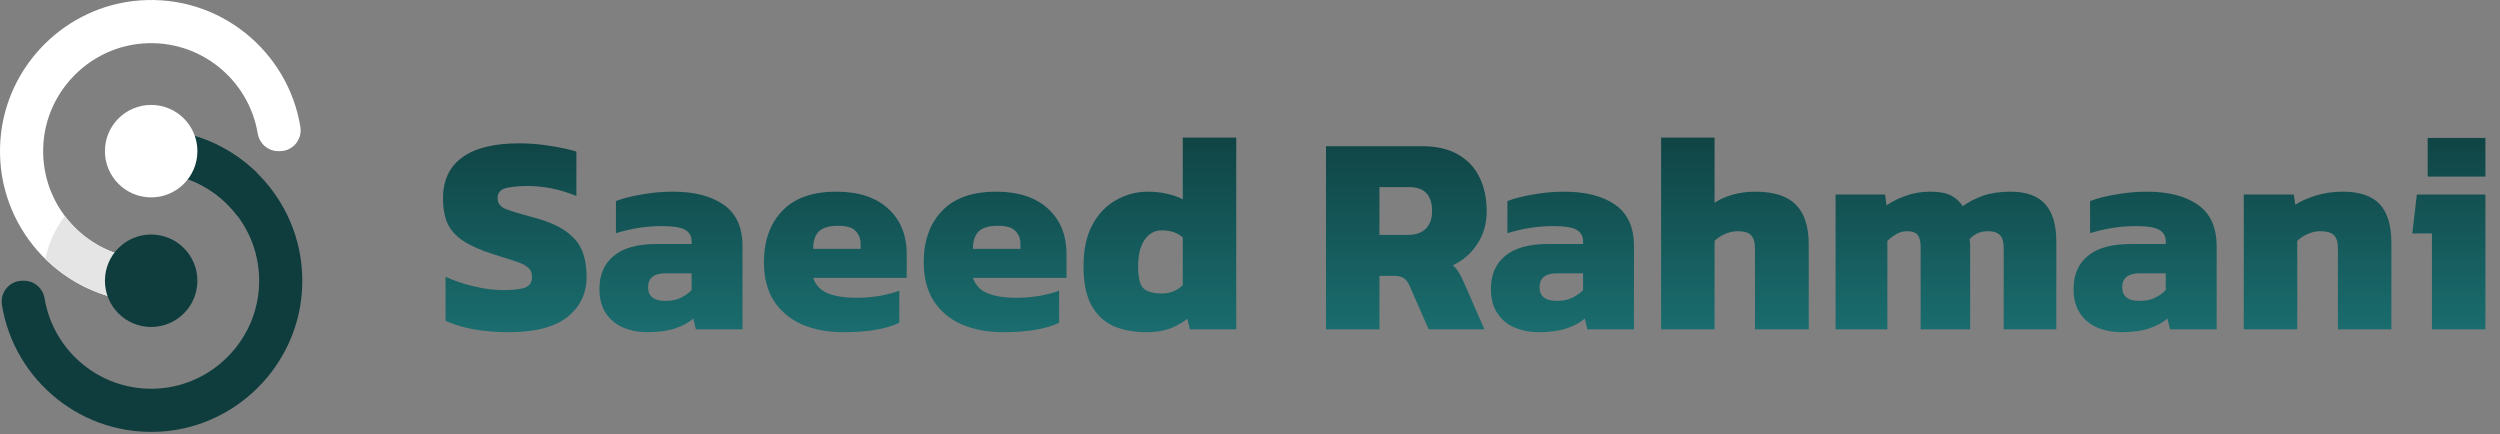 <svg xmlns="http://www.w3.org/2000/svg" width="167" height="29" viewBox="0 0 167 29" fill="none"><rect x="0" y="0" width="167" height="29" fill="#808080" stroke="none"/><path d="M8.484 20.065C3.435 19.251 -0.373 14.68 0.029 9.322C0.4 4.385 4.385 0.4 9.322 0.029C14.68 -0.373 19.252 3.435 20.066 8.484C20.202 9.329 19.55 10.097 18.694 10.097H18.588C17.898 10.097 17.327 9.589 17.214 8.909C16.618 5.331 13.38 2.635 9.581 2.901C6.027 3.149 3.148 6.029 2.9 9.583C2.635 13.382 5.331 16.619 8.909 17.214C9.589 17.327 10.097 17.898 10.097 18.588V18.694C10.098 19.55 9.329 20.202 8.484 20.065Z" fill="white"></path><path d="M10.098 18.587C10.098 17.898 9.589 17.327 8.909 17.214C7.044 16.903 5.42 15.874 4.328 14.422C3.699 15.258 3.248 16.236 3.03 17.298C4.489 18.73 6.378 19.726 8.484 20.065C9.33 20.201 10.097 19.55 10.097 18.694L10.098 18.587Z" fill="#E5E5E5"></path><path d="M10.873 28.821C5.514 29.223 0.943 25.415 0.129 20.366C-0.007 19.521 0.644 18.753 1.501 18.753H1.606C2.296 18.753 2.867 19.261 2.98 19.942C3.576 23.519 6.813 26.215 10.613 25.95C14.167 25.701 17.046 22.823 17.294 19.268C17.559 15.469 14.863 12.232 11.286 11.636C10.605 11.523 10.097 10.952 10.097 10.262V10.156C10.097 9.3 10.865 8.648 11.71 8.785C16.759 9.599 20.567 14.17 20.165 19.529C19.795 24.465 15.809 28.45 10.873 28.821Z" fill="#0F3D3E"></path><path d="M10.098 10.262C10.098 10.952 10.606 11.523 11.286 11.636C13.152 11.947 14.776 12.977 15.867 14.429C16.496 13.592 16.948 12.615 17.165 11.552C15.707 10.12 13.818 9.124 11.711 8.785C10.866 8.648 10.098 9.3 10.098 10.156V10.262Z" fill="#0F3D3E"></path><path d="M10.097 21.842C11.803 21.842 13.186 20.459 13.186 18.753C13.186 17.048 11.803 15.665 10.097 15.665C8.392 15.665 7.009 17.048 7.009 18.753C7.009 20.459 8.392 21.842 10.097 21.842Z" fill="#0F3D3E"></path><path d="M10.097 13.185C11.803 13.185 13.186 11.803 13.186 10.097C13.186 8.391 11.803 7.009 10.097 7.009C8.392 7.009 7.009 8.391 7.009 10.097C7.009 11.803 8.392 13.185 10.097 13.185Z" fill="white"></path><path d="M33.981 22.19C33.157 22.19 32.379 22.127 31.644 22C30.909 21.861 30.282 21.671 29.763 21.43V18.485C30.333 18.751 30.966 18.966 31.663 19.131C32.359 19.296 33.012 19.378 33.62 19.378C34.253 19.378 34.728 19.327 35.045 19.226C35.374 19.112 35.539 18.865 35.539 18.485C35.539 18.219 35.444 18.01 35.254 17.858C35.077 17.706 34.791 17.567 34.399 17.44C34.019 17.313 33.519 17.155 32.898 16.965C32.075 16.699 31.422 16.408 30.941 16.091C30.459 15.774 30.111 15.388 29.896 14.932C29.693 14.476 29.592 13.919 29.592 13.26C29.592 12.057 30.016 11.145 30.865 10.524C31.726 9.891 32.999 9.574 34.684 9.574C35.355 9.574 36.045 9.631 36.755 9.745C37.477 9.859 38.059 9.986 38.503 10.125V13.089C37.907 12.848 37.337 12.677 36.793 12.576C36.248 12.475 35.735 12.424 35.254 12.424C34.697 12.424 34.221 12.468 33.829 12.557C33.436 12.646 33.24 12.874 33.24 13.241C33.24 13.558 33.404 13.792 33.734 13.944C34.076 14.083 34.678 14.267 35.539 14.495C36.539 14.761 37.3 15.084 37.819 15.464C38.351 15.844 38.712 16.287 38.902 16.794C39.092 17.288 39.187 17.852 39.187 18.485C39.187 19.6 38.756 20.499 37.895 21.183C37.033 21.854 35.729 22.19 33.981 22.19ZM43.235 22.19C42.665 22.19 42.133 22.089 41.639 21.886C41.157 21.683 40.771 21.367 40.48 20.936C40.188 20.505 40.043 19.961 40.043 19.302C40.043 18.352 40.359 17.617 40.993 17.098C41.626 16.566 42.582 16.3 43.862 16.3H46.199V16.129C46.199 15.774 46.053 15.515 45.762 15.35C45.47 15.185 44.957 15.103 44.223 15.103C43.184 15.103 42.158 15.261 41.145 15.578V13.431C41.601 13.254 42.171 13.108 42.855 12.994C43.539 12.867 44.235 12.804 44.945 12.804C46.376 12.804 47.51 13.095 48.346 13.678C49.182 14.261 49.6 15.185 49.6 16.452V22H46.484L46.313 21.278C45.996 21.557 45.584 21.778 45.078 21.943C44.584 22.108 43.969 22.19 43.235 22.19ZM44.451 20.1C44.856 20.1 45.198 20.03 45.477 19.891C45.768 19.752 46.009 19.581 46.199 19.378V18.257H44.47C43.684 18.257 43.292 18.567 43.292 19.188C43.292 19.796 43.678 20.1 44.451 20.1ZM56.37 22.19C55.319 22.19 54.388 22.019 53.577 21.677C52.779 21.322 52.152 20.797 51.696 20.1C51.253 19.403 51.031 18.542 51.031 17.516C51.031 16.085 51.437 14.945 52.247 14.096C53.058 13.235 54.268 12.804 55.876 12.804C57.346 12.804 58.492 13.178 59.315 13.925C60.151 14.672 60.569 15.692 60.569 16.984V18.561H54.318C54.483 19.042 54.806 19.384 55.287 19.587C55.769 19.79 56.421 19.891 57.244 19.891C57.764 19.891 58.283 19.847 58.802 19.758C59.334 19.657 59.759 19.543 60.075 19.416V21.563C59.189 21.981 57.954 22.19 56.37 22.19ZM54.318 16.623H57.491V16.3C57.491 15.945 57.377 15.654 57.149 15.426C56.934 15.198 56.548 15.084 55.99 15.084C55.37 15.084 54.933 15.217 54.679 15.483C54.439 15.736 54.318 16.116 54.318 16.623ZM67.044 22.19C65.993 22.19 65.061 22.019 64.251 21.677C63.453 21.322 62.826 20.797 62.37 20.1C61.926 19.403 61.705 18.542 61.705 17.516C61.705 16.085 62.11 14.945 62.921 14.096C63.731 13.235 64.941 12.804 66.55 12.804C68.019 12.804 69.165 13.178 69.989 13.925C70.825 14.672 71.243 15.692 71.243 16.984V18.561H64.992C65.156 19.042 65.48 19.384 65.961 19.587C66.442 19.79 67.094 19.891 67.918 19.891C68.437 19.891 68.957 19.847 69.476 19.758C70.008 19.657 70.432 19.543 70.749 19.416V21.563C69.862 21.981 68.627 22.19 67.044 22.19ZM64.992 16.623H68.165V16.3C68.165 15.945 68.051 15.654 67.823 15.426C67.608 15.198 67.221 15.084 66.664 15.084C66.043 15.084 65.606 15.217 65.353 15.483C65.112 15.736 64.992 16.116 64.992 16.623ZM76.577 22.19C75.728 22.19 74.987 22.051 74.354 21.772C73.734 21.481 73.246 21.012 72.891 20.366C72.549 19.72 72.378 18.859 72.378 17.782C72.378 16.68 72.575 15.762 72.967 15.027C73.36 14.292 73.885 13.741 74.544 13.374C75.203 12.994 75.918 12.804 76.691 12.804C77.109 12.804 77.521 12.848 77.926 12.937C78.344 13.026 78.705 13.152 79.009 13.317V9.194H82.581V22H79.484L79.313 21.297C78.959 21.576 78.559 21.797 78.116 21.962C77.686 22.114 77.172 22.19 76.577 22.19ZM77.603 19.606C78.148 19.606 78.617 19.422 79.009 19.055V15.863C78.654 15.546 78.186 15.388 77.603 15.388C77.135 15.388 76.754 15.597 76.463 16.015C76.172 16.433 76.026 17.028 76.026 17.801C76.026 18.561 76.153 19.055 76.406 19.283C76.659 19.498 77.058 19.606 77.603 19.606ZM88.576 22V9.764H94.941C95.941 9.764 96.758 9.948 97.392 10.315C98.038 10.682 98.519 11.195 98.836 11.854C99.152 12.5 99.311 13.254 99.311 14.115C99.311 14.938 99.102 15.667 98.684 16.3C98.278 16.921 97.734 17.396 97.05 17.725C97.189 17.839 97.309 17.978 97.411 18.143C97.512 18.295 97.626 18.51 97.753 18.789L99.159 22H95.435L94.143 19.055C94.041 18.827 93.915 18.669 93.763 18.58C93.623 18.479 93.421 18.428 93.155 18.428H92.148V22H88.576ZM92.148 15.692H94.029C94.548 15.692 94.947 15.559 95.226 15.293C95.517 15.014 95.663 14.622 95.663 14.115C95.663 13.038 95.156 12.5 94.143 12.5H92.148V15.692ZM102.785 22.19C102.215 22.19 101.683 22.089 101.189 21.886C100.707 21.683 100.321 21.367 100.03 20.936C99.738 20.505 99.593 19.961 99.593 19.302C99.593 18.352 99.909 17.617 100.543 17.098C101.176 16.566 102.132 16.3 103.412 16.3H105.749V16.129C105.749 15.774 105.603 15.515 105.312 15.35C105.02 15.185 104.507 15.103 103.773 15.103C102.734 15.103 101.708 15.261 100.695 15.578V13.431C101.151 13.254 101.721 13.108 102.405 12.994C103.089 12.867 103.785 12.804 104.495 12.804C105.926 12.804 107.06 13.095 107.896 13.678C108.732 14.261 109.15 15.185 109.15 16.452V22H106.034L105.863 21.278C105.546 21.557 105.134 21.778 104.628 21.943C104.134 22.108 103.519 22.19 102.785 22.19ZM104.001 20.1C104.406 20.1 104.748 20.03 105.027 19.891C105.318 19.752 105.559 19.581 105.749 19.378V18.257H104.02C103.234 18.257 102.842 18.567 102.842 19.188C102.842 19.796 103.228 20.1 104.001 20.1ZM110.962 22V9.194H114.534V13.545C114.85 13.33 115.243 13.152 115.712 13.013C116.193 12.874 116.706 12.804 117.251 12.804C118.492 12.804 119.398 13.095 119.968 13.678C120.538 14.248 120.823 15.135 120.823 16.338V22H117.232V16.604C117.232 16.186 117.143 15.888 116.966 15.711C116.801 15.534 116.497 15.445 116.054 15.445C115.788 15.445 115.509 15.508 115.218 15.635C114.939 15.762 114.711 15.914 114.534 16.091V22H110.962ZM122.618 22V12.994H125.924L126.019 13.716C126.412 13.45 126.849 13.235 127.33 13.07C127.824 12.893 128.363 12.804 128.945 12.804C129.528 12.804 129.984 12.886 130.313 13.051C130.643 13.216 130.909 13.456 131.111 13.773C131.517 13.482 131.973 13.247 132.479 13.07C132.999 12.893 133.607 12.804 134.303 12.804C135.355 12.804 136.127 13.083 136.621 13.64C137.115 14.185 137.362 15.021 137.362 16.148V22H133.847V16.566C133.847 16.161 133.765 15.876 133.6 15.711C133.436 15.534 133.163 15.445 132.783 15.445C132.289 15.445 131.884 15.622 131.567 15.977C131.593 16.142 131.605 16.3 131.605 16.452C131.605 16.591 131.605 16.75 131.605 16.927V22H128.299V16.509C128.299 16.142 128.236 15.876 128.109 15.711C127.983 15.534 127.742 15.445 127.387 15.445C127.147 15.445 126.912 15.508 126.684 15.635C126.456 15.762 126.254 15.914 126.076 16.091V22H122.618ZM141.707 22.19C141.137 22.19 140.605 22.089 140.111 21.886C139.63 21.683 139.244 21.367 138.952 20.936C138.661 20.505 138.515 19.961 138.515 19.302C138.515 18.352 138.832 17.617 139.465 17.098C140.099 16.566 141.055 16.3 142.334 16.3H144.671V16.129C144.671 15.774 144.526 15.515 144.234 15.35C143.943 15.185 143.43 15.103 142.695 15.103C141.657 15.103 140.631 15.261 139.617 15.578V13.431C140.073 13.254 140.643 13.108 141.327 12.994C142.011 12.867 142.708 12.804 143.417 12.804C144.849 12.804 145.982 13.095 146.818 13.678C147.654 14.261 148.072 15.185 148.072 16.452V22H144.956L144.785 21.278C144.469 21.557 144.057 21.778 143.55 21.943C143.056 22.108 142.442 22.19 141.707 22.19ZM142.923 20.1C143.329 20.1 143.671 20.03 143.949 19.891C144.241 19.752 144.481 19.581 144.671 19.378V18.257H142.942C142.157 18.257 141.764 18.567 141.764 19.188C141.764 19.796 142.151 20.1 142.923 20.1ZM149.884 22V12.994H153.228L153.323 13.678C153.665 13.45 154.115 13.247 154.672 13.07C155.242 12.893 155.85 12.804 156.496 12.804C157.623 12.804 158.447 13.083 158.966 13.64C159.485 14.197 159.745 15.059 159.745 16.224V22H156.173V16.585C156.173 16.18 156.084 15.888 155.907 15.711C155.73 15.534 155.419 15.445 154.976 15.445C154.71 15.445 154.431 15.508 154.14 15.635C153.861 15.762 153.633 15.914 153.456 16.091V22H149.884ZM162.168 11.797V9.213H166.025V11.797H162.168ZM162.453 22V15.597H161.142L161.446 12.994H166.025V22H162.453Z" fill="url(#paint0_linear_14_239)"></path><defs><linearGradient id="paint0_linear_14_239" x1="98" y1="29" x2="98" y2="-3" gradientUnits="userSpaceOnUse"><stop stop-color="#1F8284"></stop><stop offset="1" stop-color="#071E1E"></stop></linearGradient></defs></svg>